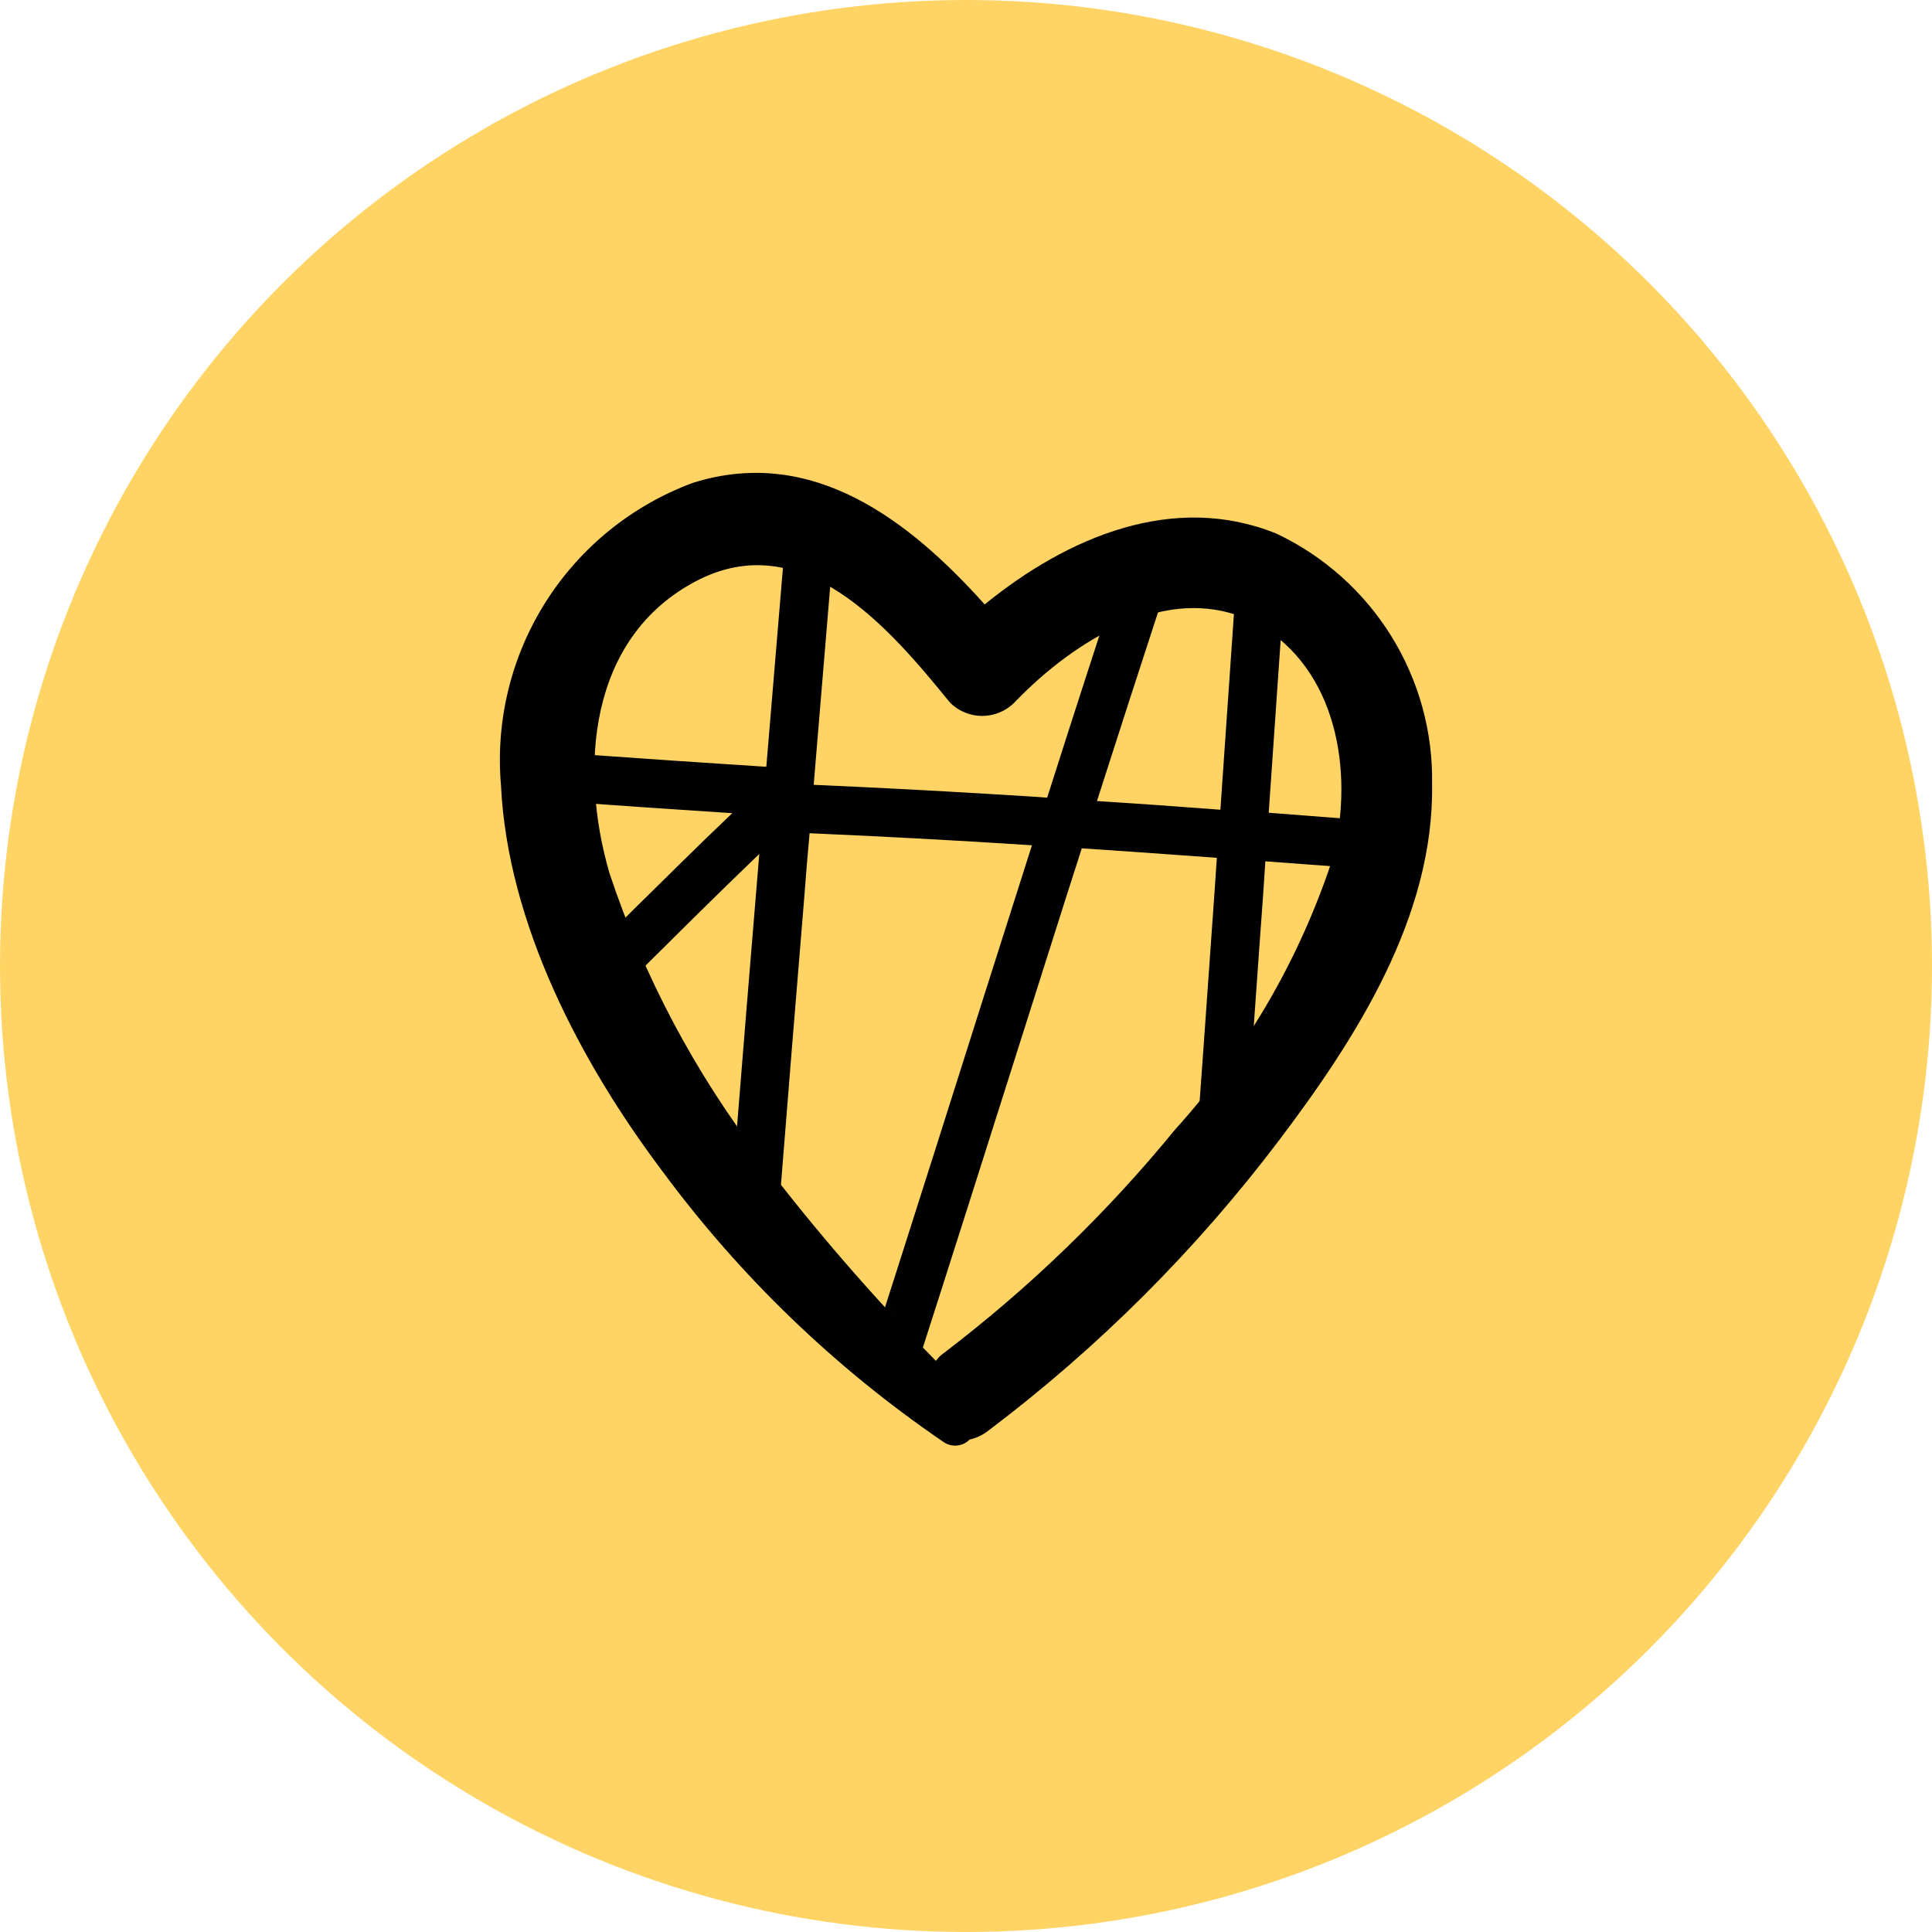 <?xml version="1.0" encoding="UTF-8"?> <svg xmlns="http://www.w3.org/2000/svg" width="143" height="143" viewBox="0 0 143 143" fill="none"><rect x="0" y="0" width="143" height="143" fill="#808080" stroke="none"/><g clip-path="url(#clip0_452_1379)"><rect width="143" height="143" fill="white"></rect><circle cx="71.5" cy="71.5" r="71.5" fill="#FFD464"></circle><path d="M94.485 39.499C86.893 36.418 79.055 39.715 72.882 44.737C67.358 38.575 60.167 32.936 51.279 35.74C46.783 37.408 42.959 40.503 40.395 44.549C37.83 48.596 36.667 53.371 37.082 58.142C37.576 68.341 42.946 78.602 48.995 86.645C54.75 94.45 61.783 101.232 69.796 106.704C70.089 106.92 70.449 107.024 70.812 106.995C71.174 106.967 71.514 106.809 71.77 106.55C72.252 106.443 72.705 106.233 73.098 105.934C81.266 99.78 88.537 92.52 94.701 84.364C100.379 76.846 106.151 67.848 105.997 58.049C106.068 54.179 105.02 50.371 102.978 47.081C100.936 43.791 97.988 41.158 94.485 39.499ZM98.558 63.781C96.12 71.115 92.178 77.863 86.985 83.594C81.938 89.774 76.178 95.338 69.826 100.172C69.611 100.325 69.425 100.512 69.272 100.727C64.662 96.042 60.353 91.071 56.371 85.843C51.454 79.445 47.646 72.269 45.107 64.613C42.854 56.878 43.564 47.233 51.464 43.043C59.365 38.852 65.815 46.463 70.32 52.01C70.951 52.638 71.806 52.991 72.697 52.991C73.588 52.991 74.442 52.638 75.073 52.01C79.517 47.357 87.078 42.488 93.59 46.494C99.207 50.068 100.225 57.772 98.558 63.781Z" fill="black"></path><mask id="mask0_452_1379" style="mask-type:alpha" maskUnits="userSpaceOnUse" x="39" y="38" width="65" height="66"><path d="M61.5 39C63.9 39.4 69.5 45.834 72 49L76.5 45.5C80.667 44.167 89.7 41.5 92.5 41.5C96 41.5 100.5 47 102.5 51.5C104.1 55.1 103.167 62.667 102.5 66L92.5 85L70 104L64.789 97.5L47.289 78.5C44.456 72.167 40.8 63.7 40 60.5C39 56.5 43 47.5 44 43.5C45 39.5 58.5 38.5 61.5 39Z" fill="#D9D9D9"></path></mask><g mask="url(#mask0_452_1379)"><path d="M-144.281 45.949C-138.461 46.194 -132.644 46.523 -126.826 46.896C-129.184 54.275 -131.529 61.654 -133.86 69.033C-135.802 75.148 -137.755 81.262 -139.72 87.376C-142.292 87.241 -144.868 87.118 -147.447 87.007C-147.921 86.971 -148.39 87.124 -148.751 87.433C-149.112 87.742 -149.335 88.182 -149.371 88.656C-149.408 89.13 -149.255 89.599 -148.946 89.96C-148.636 90.32 -148.197 90.544 -147.723 90.58C-145.435 90.677 -143.145 90.785 -140.851 90.906C-140.945 91.191 -141.035 91.479 -141.129 91.764C-143.733 99.816 -146.38 107.866 -149.069 115.912C-149.417 116.969 -149.771 118.021 -150.132 119.069C-150.293 119.516 -150.269 120.009 -150.067 120.439C-149.865 120.869 -149.5 121.201 -149.052 121.362C-148.605 121.523 -148.112 121.5 -147.682 121.298C-147.252 121.096 -146.92 120.731 -146.759 120.283C-144.025 112.174 -141.343 104.053 -138.714 95.92C-138.191 94.319 -137.667 92.71 -137.144 91.105C-132.404 91.374 -127.665 91.676 -122.925 92.01C-120.737 92.162 -118.549 92.319 -116.359 92.48C-116.455 93.715 -116.55 94.949 -116.645 96.184C-117.256 104.105 -117.887 112.023 -118.537 119.936C-118.615 120.948 -118.693 121.957 -118.771 122.969C-118.807 123.443 -118.654 123.912 -118.345 124.273C-118.036 124.633 -117.596 124.857 -117.122 124.893C-116.648 124.93 -116.179 124.777 -115.818 124.467C-115.458 124.158 -115.234 123.718 -115.198 123.245C-114.541 115.279 -113.901 107.311 -113.279 99.343C-113.109 97.144 -112.939 94.944 -112.77 92.745C-107.667 93.118 -102.565 93.504 -97.461 93.873L-92.921 94.192C-92.759 95.198 -92.602 96.213 -92.439 97.212C-91.09 105.57 -89.703 113.93 -88.279 122.293C-88.098 123.394 -87.909 124.495 -87.711 125.596C-87.613 126.059 -87.338 126.465 -86.946 126.729C-86.553 126.994 -86.074 127.095 -85.608 127.012C-85.414 126.972 -85.229 126.898 -85.06 126.795C-84.787 127.038 -84.438 127.179 -84.073 127.195C-83.6 127.224 -83.135 127.068 -82.776 126.76C-82.417 126.452 -82.192 126.017 -82.148 125.546C-81.589 117.434 -81.018 109.322 -80.435 101.209C-80.296 99.403 -80.156 97.596 -80.017 95.786C-71.948 96.133 -63.888 96.63 -55.832 97.192L-48.905 97.686C-48.886 97.732 -48.864 97.776 -48.84 97.819C-45.408 103.691 -41.947 109.557 -38.455 115.417C-36.089 119.381 -33.711 123.339 -31.386 127.32C-30.708 128.467 -30.026 129.614 -29.389 130.785C-29.181 131.212 -28.812 131.54 -28.362 131.695C-27.913 131.85 -27.42 131.821 -26.993 131.613C-26.565 131.405 -26.238 131.035 -26.083 130.586C-25.927 130.137 -25.957 129.644 -26.165 129.216C-27.602 126.574 -29.194 124.007 -30.732 121.42C-33.632 116.527 -36.532 111.644 -39.434 106.771C-41.171 103.85 -42.899 100.921 -44.619 97.985L-30.423 99.032C-25.315 99.399 -20.205 99.748 -15.092 100.078L-15.44 104.125C-16.119 111.999 -16.788 119.874 -17.446 127.752C-17.523 128.753 -17.599 129.737 -17.677 130.754C-17.714 131.227 -17.561 131.696 -17.251 132.057C-16.942 132.418 -16.502 132.641 -16.029 132.678C-15.555 132.714 -15.086 132.561 -14.725 132.252C-14.364 131.943 -14.141 131.503 -14.104 131.029C-13.447 123.093 -12.776 115.157 -12.092 107.223C-11.444 99.637 -10.79 92.05 -10.133 84.462C-9.487 76.972 -8.852 69.481 -8.229 61.989L-8.025 59.349L-5.919 62.179C-4.122 64.605 -2.335 67.028 -0.557 69.45C1.575 72.356 3.694 75.273 5.801 78.199C8.13 81.419 10.448 84.644 12.755 87.873C14.701 90.592 16.644 93.316 18.582 96.046C15.978 98.739 13.374 101.438 10.769 104.141C8.164 106.845 5.54 109.586 2.894 112.364C0.635 114.738 -1.616 117.121 -3.859 119.515C-5.6 121.377 -7.344 123.272 -9.088 125.174C-10.288 126.499 -11.492 127.816 -12.625 129.198C-12.775 129.382 -12.926 129.575 -13.068 129.763C-13.334 130.155 -13.435 130.636 -13.35 131.102C-13.265 131.568 -13 131.981 -12.613 132.254C-12.22 132.515 -11.741 132.614 -11.277 132.53C-10.813 132.446 -10.399 132.186 -10.122 131.804C-9.274 130.695 -8.331 129.657 -7.401 128.619L-6.927 128.068L-6.805 127.938C-6.752 127.874 -6.691 127.811 -6.665 127.781C-6.285 127.363 -5.905 126.941 -5.522 126.527C-4.65 125.575 -3.778 124.626 -2.907 123.682C-0.773 121.386 1.375 119.103 3.536 116.83C6.077 114.164 8.622 111.508 11.172 108.861C13.951 105.968 16.736 103.083 19.527 100.204L20.682 99.007C22.769 101.948 24.842 104.893 26.901 107.842C29.075 110.938 31.242 114.034 33.402 117.129C35.284 119.827 37.153 122.538 39.009 125.261C40.458 127.386 41.891 129.518 43.308 131.659L43.4 131.802C43.443 131.869 43.497 131.945 43.518 131.983L43.918 132.597C44.168 132.979 44.41 133.361 44.656 133.744C45.011 134.326 45.397 134.915 45.746 135.513C45.87 135.722 45.989 135.931 46.097 136.139C46.311 136.561 46.681 136.883 47.128 137.038C47.575 137.192 48.065 137.167 48.493 136.967C48.919 136.757 49.246 136.388 49.403 135.939C49.56 135.49 49.535 134.998 49.333 134.568C48.665 133.342 47.893 132.172 47.132 131.003C45.777 128.902 44.387 126.834 42.985 124.765C41.23 122.178 39.463 119.6 37.682 117.032C35.594 114.011 33.494 110.997 31.383 107.988C29.083 104.708 26.773 101.434 24.453 98.164C24.039 97.577 23.621 96.993 23.203 96.406C24.842 94.724 26.474 93.04 28.117 91.362C30.932 88.483 33.753 85.609 36.581 82.741C39.181 80.096 41.796 77.457 44.424 74.824C46.66 72.582 48.908 70.344 51.168 68.111C52.831 66.466 54.508 64.832 56.199 63.208L56.192 63.299C55.572 70.751 54.963 78.207 54.367 85.667C53.759 93.274 53.172 100.887 52.605 108.506C51.999 116.569 51.419 124.63 50.864 132.689L50.651 135.768C50.62 136.24 50.776 136.706 51.084 137.065C51.392 137.424 51.828 137.649 52.299 137.692C52.611 137.705 52.921 137.642 53.203 137.507C53.484 137.372 53.728 137.169 53.913 136.918C53.99 136.961 54.072 136.998 54.156 137.028C54.604 137.181 55.093 137.153 55.522 136.951C55.95 136.75 56.283 136.39 56.451 135.947C59.179 127.848 61.862 119.731 64.5 111.596C65.022 109.995 65.546 108.386 66.049 106.779C70.794 107.049 75.534 107.351 80.269 107.684C82.459 107.837 84.647 107.994 86.834 108.155C86.739 109.388 86.644 110.623 86.548 111.859C85.937 119.78 85.308 127.698 84.66 135.611C84.582 136.623 84.505 137.632 84.427 138.644C84.397 139.116 84.553 139.581 84.861 139.94C85.169 140.3 85.604 140.525 86.075 140.568C86.547 140.598 87.012 140.442 87.371 140.134C87.731 139.826 87.956 139.391 87.999 138.92C88.656 130.954 89.295 122.986 89.915 115.018C90.084 112.818 90.254 110.619 90.424 108.42C95.527 108.793 100.633 109.179 105.736 109.549L110.276 109.867C110.434 110.873 110.592 111.888 110.758 112.887C112.108 121.245 113.494 129.605 114.918 137.969C115.099 139.069 115.289 140.17 115.486 141.271C115.584 141.734 115.859 142.14 116.251 142.405C116.644 142.669 117.123 142.77 117.589 142.687C117.653 142.692 117.716 142.649 117.777 142.63C117.922 142.887 118.126 143.105 118.373 143.265C118.62 143.425 118.903 143.523 119.196 143.55C119.668 143.579 120.133 143.423 120.492 143.116C120.852 142.808 121.077 142.372 121.12 141.901C121.78 133.904 122.458 125.909 123.154 117.917C123.822 110.181 124.496 102.448 125.175 94.718C125.838 87.085 126.493 79.453 127.14 71.822C127.797 64.027 128.432 56.221 129.046 48.407C129.672 40.281 130.274 32.151 130.851 24.017L131.068 20.887C131.097 20.415 130.94 19.95 130.633 19.591C130.325 19.232 129.89 19.007 129.42 18.962C128.947 18.931 128.481 19.086 128.121 19.394C127.762 19.703 127.537 20.139 127.495 20.611C126.936 28.8 126.339 36.984 125.706 45.162C125.264 50.895 124.804 56.624 124.328 62.352C118.293 61.966 112.256 61.549 106.218 61.099C105.358 55.681 104.483 50.266 103.593 44.854C102.297 37.007 100.953 29.17 99.559 21.344C99.378 20.332 99.196 19.319 98.995 18.301C98.899 17.838 98.625 17.431 98.234 17.166C97.842 16.901 97.362 16.799 96.896 16.881C96.644 16.931 96.407 17.037 96.201 17.191C95.908 16.898 95.52 16.717 95.107 16.68C94.736 16.655 94.368 16.747 94.052 16.942C93.889 16.797 93.698 16.687 93.49 16.619C93.042 16.467 92.553 16.494 92.126 16.696C91.698 16.898 91.365 17.258 91.198 17.7C88.587 25.249 86.036 32.821 83.544 40.416C81.5 46.611 79.488 52.819 77.507 59.041C76.097 58.932 74.689 58.855 73.278 58.77C68.93 58.507 64.579 58.28 60.227 58.091C60.626 53.303 61.025 48.515 61.423 43.727C62.087 35.838 62.746 27.95 63.4 20.061C63.477 19.061 63.553 18.076 63.631 17.064C63.661 16.591 63.506 16.126 63.198 15.766C62.89 15.407 62.454 15.182 61.983 15.139C61.511 15.111 61.046 15.267 60.687 15.575C60.328 15.882 60.103 16.317 60.058 16.788C59.4 24.701 58.739 32.612 58.076 40.521C57.622 45.931 57.17 51.342 56.72 56.755C47.834 56.189 38.955 55.536 30.072 54.875L25.967 54.558C26.312 48.914 26.678 43.273 27.064 37.634C27.453 32.029 27.849 26.425 28.293 20.824C28.446 18.839 28.599 16.854 28.8 14.873C28.831 14.4 28.676 13.934 28.368 13.574C28.06 13.214 27.623 12.99 27.151 12.948C26.68 12.921 26.216 13.078 25.857 13.385C25.498 13.692 25.272 14.127 25.227 14.597C24.814 18.806 24.521 23.025 24.212 27.242C23.756 33.392 23.329 39.547 22.932 45.706C22.745 48.567 22.566 51.43 22.393 54.295C16.67 53.877 10.947 53.476 5.218 53.13C0.979 52.87 -3.264 52.648 -7.51 52.464C-7.149 47.992 -6.795 43.519 -6.447 39.043C-5.826 30.992 -5.236 22.94 -4.676 14.887L-4.431 11.81C-4.394 11.337 -4.547 10.868 -4.856 10.507C-5.166 10.146 -5.605 9.923 -6.079 9.886C-6.553 9.85 -7.022 10.003 -7.383 10.312C-7.744 10.621 -7.967 11.061 -8.004 11.535C-8.558 19.66 -9.146 27.781 -9.767 35.896C-10.169 41.115 -10.581 46.335 -11.002 51.556C-11.105 51.527 -11.211 51.508 -11.317 51.499C-20.295 50.931 -29.27 50.267 -38.24 49.603L-43.353 49.208C-42.612 48.303 -41.871 47.394 -41.127 46.492C-38.373 43.135 -35.613 39.78 -32.847 36.428C-30.321 33.37 -27.791 30.314 -25.255 27.261C-23.089 24.654 -20.915 22.053 -18.734 19.457C-17.09 17.503 -15.442 15.554 -13.772 13.626L-12.851 12.563C-12.229 11.852 -12.548 10.545 -13.302 10.068C-14.2 9.499 -15.135 9.763 -15.797 10.518C-17.316 12.265 -18.818 14.021 -20.304 15.786C-22.378 18.235 -24.439 20.692 -26.488 23.157C-28.947 26.114 -31.401 29.074 -33.85 32.038C-36.575 35.334 -39.296 38.635 -42.014 41.939L-47.714 48.888C-52.837 48.521 -57.965 48.165 -63.093 47.854C-67.503 47.585 -71.914 47.356 -76.327 47.164C-75.955 42.555 -75.584 37.949 -75.213 33.344C-74.572 25.479 -73.925 17.613 -73.273 9.748C-73.197 8.753 -73.12 7.756 -73.043 6.758C-73.01 6.285 -73.164 5.818 -73.472 5.458C-73.781 5.098 -74.219 4.874 -74.692 4.834C-75.163 4.807 -75.627 4.964 -75.986 5.271C-76.345 5.578 -76.57 6.013 -76.616 6.483C-77.273 14.419 -77.926 22.345 -78.573 30.258C-79.017 35.703 -79.457 41.148 -79.893 46.594C-85.608 46.225 -91.318 45.828 -97.026 45.404C-97.875 40.014 -98.74 34.609 -99.621 29.19C-100.914 21.342 -102.258 13.506 -103.651 5.68L-104.215 2.637C-104.313 2.174 -104.587 1.768 -104.98 1.503C-105.372 1.238 -105.852 1.135 -106.318 1.217C-106.569 1.268 -106.806 1.374 -107.013 1.527C-107.288 1.245 -107.652 1.067 -108.043 1.022C-108.434 0.976 -108.829 1.066 -109.162 1.277C-109.324 1.133 -109.514 1.023 -109.72 0.955C-110.168 0.802 -110.658 0.83 -111.086 1.032C-111.514 1.233 -111.848 1.593 -112.016 2.036C-114.627 9.584 -117.178 17.157 -119.67 24.752C-121.708 30.947 -123.721 37.155 -125.707 43.376C-127.113 43.268 -128.525 43.191 -129.932 43.106C-134.625 42.819 -139.319 42.575 -144.013 42.376C-144.487 42.339 -144.956 42.492 -145.317 42.801C-145.678 43.111 -145.901 43.55 -145.937 44.024C-145.974 44.498 -145.821 44.967 -145.512 45.328C-145.202 45.689 -144.762 45.912 -144.289 45.949L-144.281 45.949ZM-133.365 87.73C-134.251 87.662 -135.139 87.629 -136.021 87.577C-134.456 82.706 -132.899 77.832 -131.352 72.957C-128.999 65.553 -126.648 58.147 -124.298 50.737C-123.914 49.533 -123.525 48.325 -123.141 47.12L-119.494 47.366C-117.374 47.529 -115.248 47.669 -113.139 47.82C-113.206 48.685 -113.272 49.549 -113.339 50.412C-113.872 58.015 -114.414 65.616 -114.965 73.214C-115.35 78.44 -115.739 83.664 -116.134 88.887C-121.854 88.486 -127.61 88.082 -133.365 87.73ZM-108.511 89.459L-112.524 89.149C-112.194 84.87 -111.875 80.589 -111.566 76.308C-111.007 68.715 -110.461 61.121 -109.929 53.527C-109.789 51.714 -109.664 49.898 -109.553 48.08L-100.09 48.782C-100.023 49.211 -99.953 49.644 -99.886 50.072C-98.663 57.823 -97.446 65.57 -96.235 73.313C-95.331 79.062 -94.423 84.811 -93.512 90.56C-98.519 90.206 -103.519 89.84 -108.511 89.463L-108.511 89.459ZM-88.466 99.503C-88.736 97.817 -89.005 96.131 -89.274 94.441C-87.375 94.571 -85.477 94.698 -83.581 94.82C-83.664 95.9 -83.747 96.98 -83.83 98.06C-84.316 104.91 -84.801 111.755 -85.286 118.594C-86.37 112.241 -87.43 105.878 -88.467 99.507L-88.466 99.503ZM62.077 107.431C59.631 114.988 57.151 122.531 54.637 130.061C55.064 123.97 55.503 117.871 55.952 111.763C56.093 109.937 56.234 108.112 56.374 106.289C58.367 106.373 60.357 106.468 62.343 106.573C62.265 106.859 62.171 107.147 62.077 107.431ZM69.84 103.402C68.959 103.334 68.071 103.301 67.184 103.249C68.75 98.377 70.308 93.504 71.858 88.629C74.21 81.225 76.561 73.819 78.911 66.409C79.296 65.205 79.684 63.997 80.069 62.792L83.712 63.037L90.067 63.492L89.891 66.086C89.358 73.689 88.814 81.289 88.26 88.888C87.881 94.114 87.491 99.338 87.091 104.56C81.355 104.158 75.6 103.754 69.84 103.402ZM94.699 105.131L90.685 104.821C91.015 100.542 91.335 96.261 91.644 91.98C92.2 84.387 92.744 76.793 93.277 69.198C93.417 67.385 93.543 65.57 93.657 63.752L103.116 64.454C103.186 64.883 103.257 65.316 103.324 65.744C104.548 73.482 105.76 81.222 106.96 88.964C107.848 94.711 108.755 100.46 109.68 106.21C104.684 105.871 99.691 105.512 94.698 105.135L94.699 105.131ZM114.743 115.175C114.471 113.49 114.202 111.803 113.935 110.113C116.02 110.258 118.106 110.396 120.193 110.528C120.07 111.919 119.948 113.311 119.827 114.705C119.237 121.534 118.653 128.359 118.076 135.181C116.937 128.517 115.826 121.85 114.743 115.179L114.743 115.175ZM109.163 64.9C114.115 65.258 119.069 65.597 124.025 65.915C123.955 66.824 123.885 67.733 123.815 68.642C123.178 76.28 122.525 83.917 121.856 91.555L120.513 106.946C118.129 106.794 115.745 106.636 113.362 106.471C112.552 101.397 111.745 96.323 110.941 91.248C109.726 83.492 108.513 75.734 107.301 67.976L106.784 64.741L109.163 64.9ZM99.594 42.693C100.598 48.731 101.579 54.775 102.537 60.823L98.142 60.484L93.906 60.157C94.236 55.431 94.564 50.702 94.888 45.972C95.394 38.649 95.895 31.33 96.39 24.015C97.49 30.253 98.558 36.484 99.593 42.709L99.594 42.693ZM86.001 44.44C88.22 37.654 90.484 30.882 92.791 24.125C92.362 30.351 91.936 36.575 91.515 42.796C91.122 48.509 90.727 54.221 90.329 59.934C87.285 59.699 84.24 59.484 81.194 59.289C82.782 54.334 84.384 49.383 86.001 44.436L86.001 44.44ZM76.38 62.568C74.027 69.948 71.683 77.327 69.349 84.705C67.408 90.82 65.455 96.934 63.489 103.048C61.206 102.927 58.924 102.818 56.642 102.719C57.002 98.045 57.363 93.374 57.723 88.705C58.314 81.243 58.919 73.781 59.537 66.321C59.656 64.772 59.776 63.22 59.923 61.674C65.416 61.911 70.902 62.208 76.38 62.564L76.38 62.568ZM15.674 57.431C24.158 58.025 32.638 58.679 41.121 59.293C45.482 59.606 49.841 59.905 54.199 60.19C52.883 61.441 51.58 62.704 50.288 63.978C48.123 66.096 45.972 68.227 43.837 70.374C41.289 72.922 38.746 75.48 36.208 78.048C33.418 80.873 30.633 83.704 27.853 86.541C25.599 88.843 23.353 91.147 21.114 93.454L17.295 88.079C14.943 84.785 12.583 81.496 10.217 78.212C8.053 75.199 5.873 72.19 3.677 69.185C1.79 66.617 -0.099 64.046 -1.991 61.472C-3.314 59.684 -4.65 57.907 -5.996 56.139C1.23 56.477 8.464 56.923 15.67 57.426L15.674 57.431ZM-27.195 54.025C-21.99 54.4 -16.781 54.755 -11.57 55.09C-11.467 55.096 -11.364 55.092 -11.262 55.078C-11.362 56.372 -11.462 57.67 -11.562 58.964C-12.18 66.465 -12.813 73.963 -13.46 81.458C-13.893 86.483 -14.326 91.508 -14.759 96.534C-23.649 95.968 -32.536 95.31 -41.419 94.649C-49.702 94.034 -57.985 93.419 -66.277 92.92C-70.252 92.677 -74.24 92.467 -78.241 92.289C-77.651 91.535 -77.06 90.782 -76.47 90.029C-74.887 88.043 -73.296 86.062 -71.698 84.087C-69.587 81.468 -67.473 78.853 -65.354 76.242C-62.848 73.15 -60.338 70.062 -57.827 66.978C-55.088 63.608 -52.346 60.24 -49.599 56.873L-46.121 52.625C-39.814 53.083 -33.51 53.566 -27.207 54.02L-27.195 54.025ZM-52.643 52.162L-50.475 52.329C-53.253 55.725 -56.028 59.124 -58.801 62.526C-61.386 65.694 -63.967 68.866 -66.544 72.04C-68.771 74.784 -70.994 77.529 -73.213 80.276C-74.953 82.426 -76.687 84.582 -78.417 86.744C-78.77 87.184 -79.124 87.624 -79.474 88.068C-79.224 84.833 -79.002 81.595 -78.753 78.359C-78.177 70.898 -77.602 63.439 -77.027 55.98C-76.893 54.244 -76.759 52.511 -76.626 50.78C-68.616 51.11 -60.615 51.603 -52.67 52.156L-52.643 52.162ZM-94.036 49.249C-89.405 49.582 -84.77 49.9 -80.131 50.202L-80.336 52.858C-80.927 60.312 -81.51 67.767 -82.085 75.223C-82.497 80.567 -82.896 85.911 -83.282 91.257L-89.826 90.82C-90.632 85.747 -91.439 80.673 -92.246 75.597C-93.461 67.841 -94.674 60.084 -95.886 52.325C-96.058 51.242 -96.234 50.158 -96.408 49.09L-94.036 49.249ZM-103.605 27.041C-102.596 33.08 -101.615 39.124 -100.662 45.172L-105.057 44.833L-109.293 44.506C-108.963 39.779 -108.634 35.051 -108.307 30.321C-107.806 22.998 -107.307 15.679 -106.809 8.364C-105.716 14.588 -104.651 20.812 -103.617 27.037L-103.605 27.041ZM-117.198 28.789C-114.986 21.986 -112.72 15.2 -110.4 8.43C-110.825 14.657 -111.25 20.881 -111.677 27.102C-112.067 32.815 -112.461 38.527 -112.859 44.239C-115.902 44.004 -118.948 43.789 -121.994 43.594C-120.418 38.655 -118.823 33.711 -117.208 28.764L-117.198 28.789Z" fill="black"></path></g></g><defs><clipPath id="clip0_452_1379"><rect width="143" height="143" fill="white"></rect></clipPath></defs></svg> 
